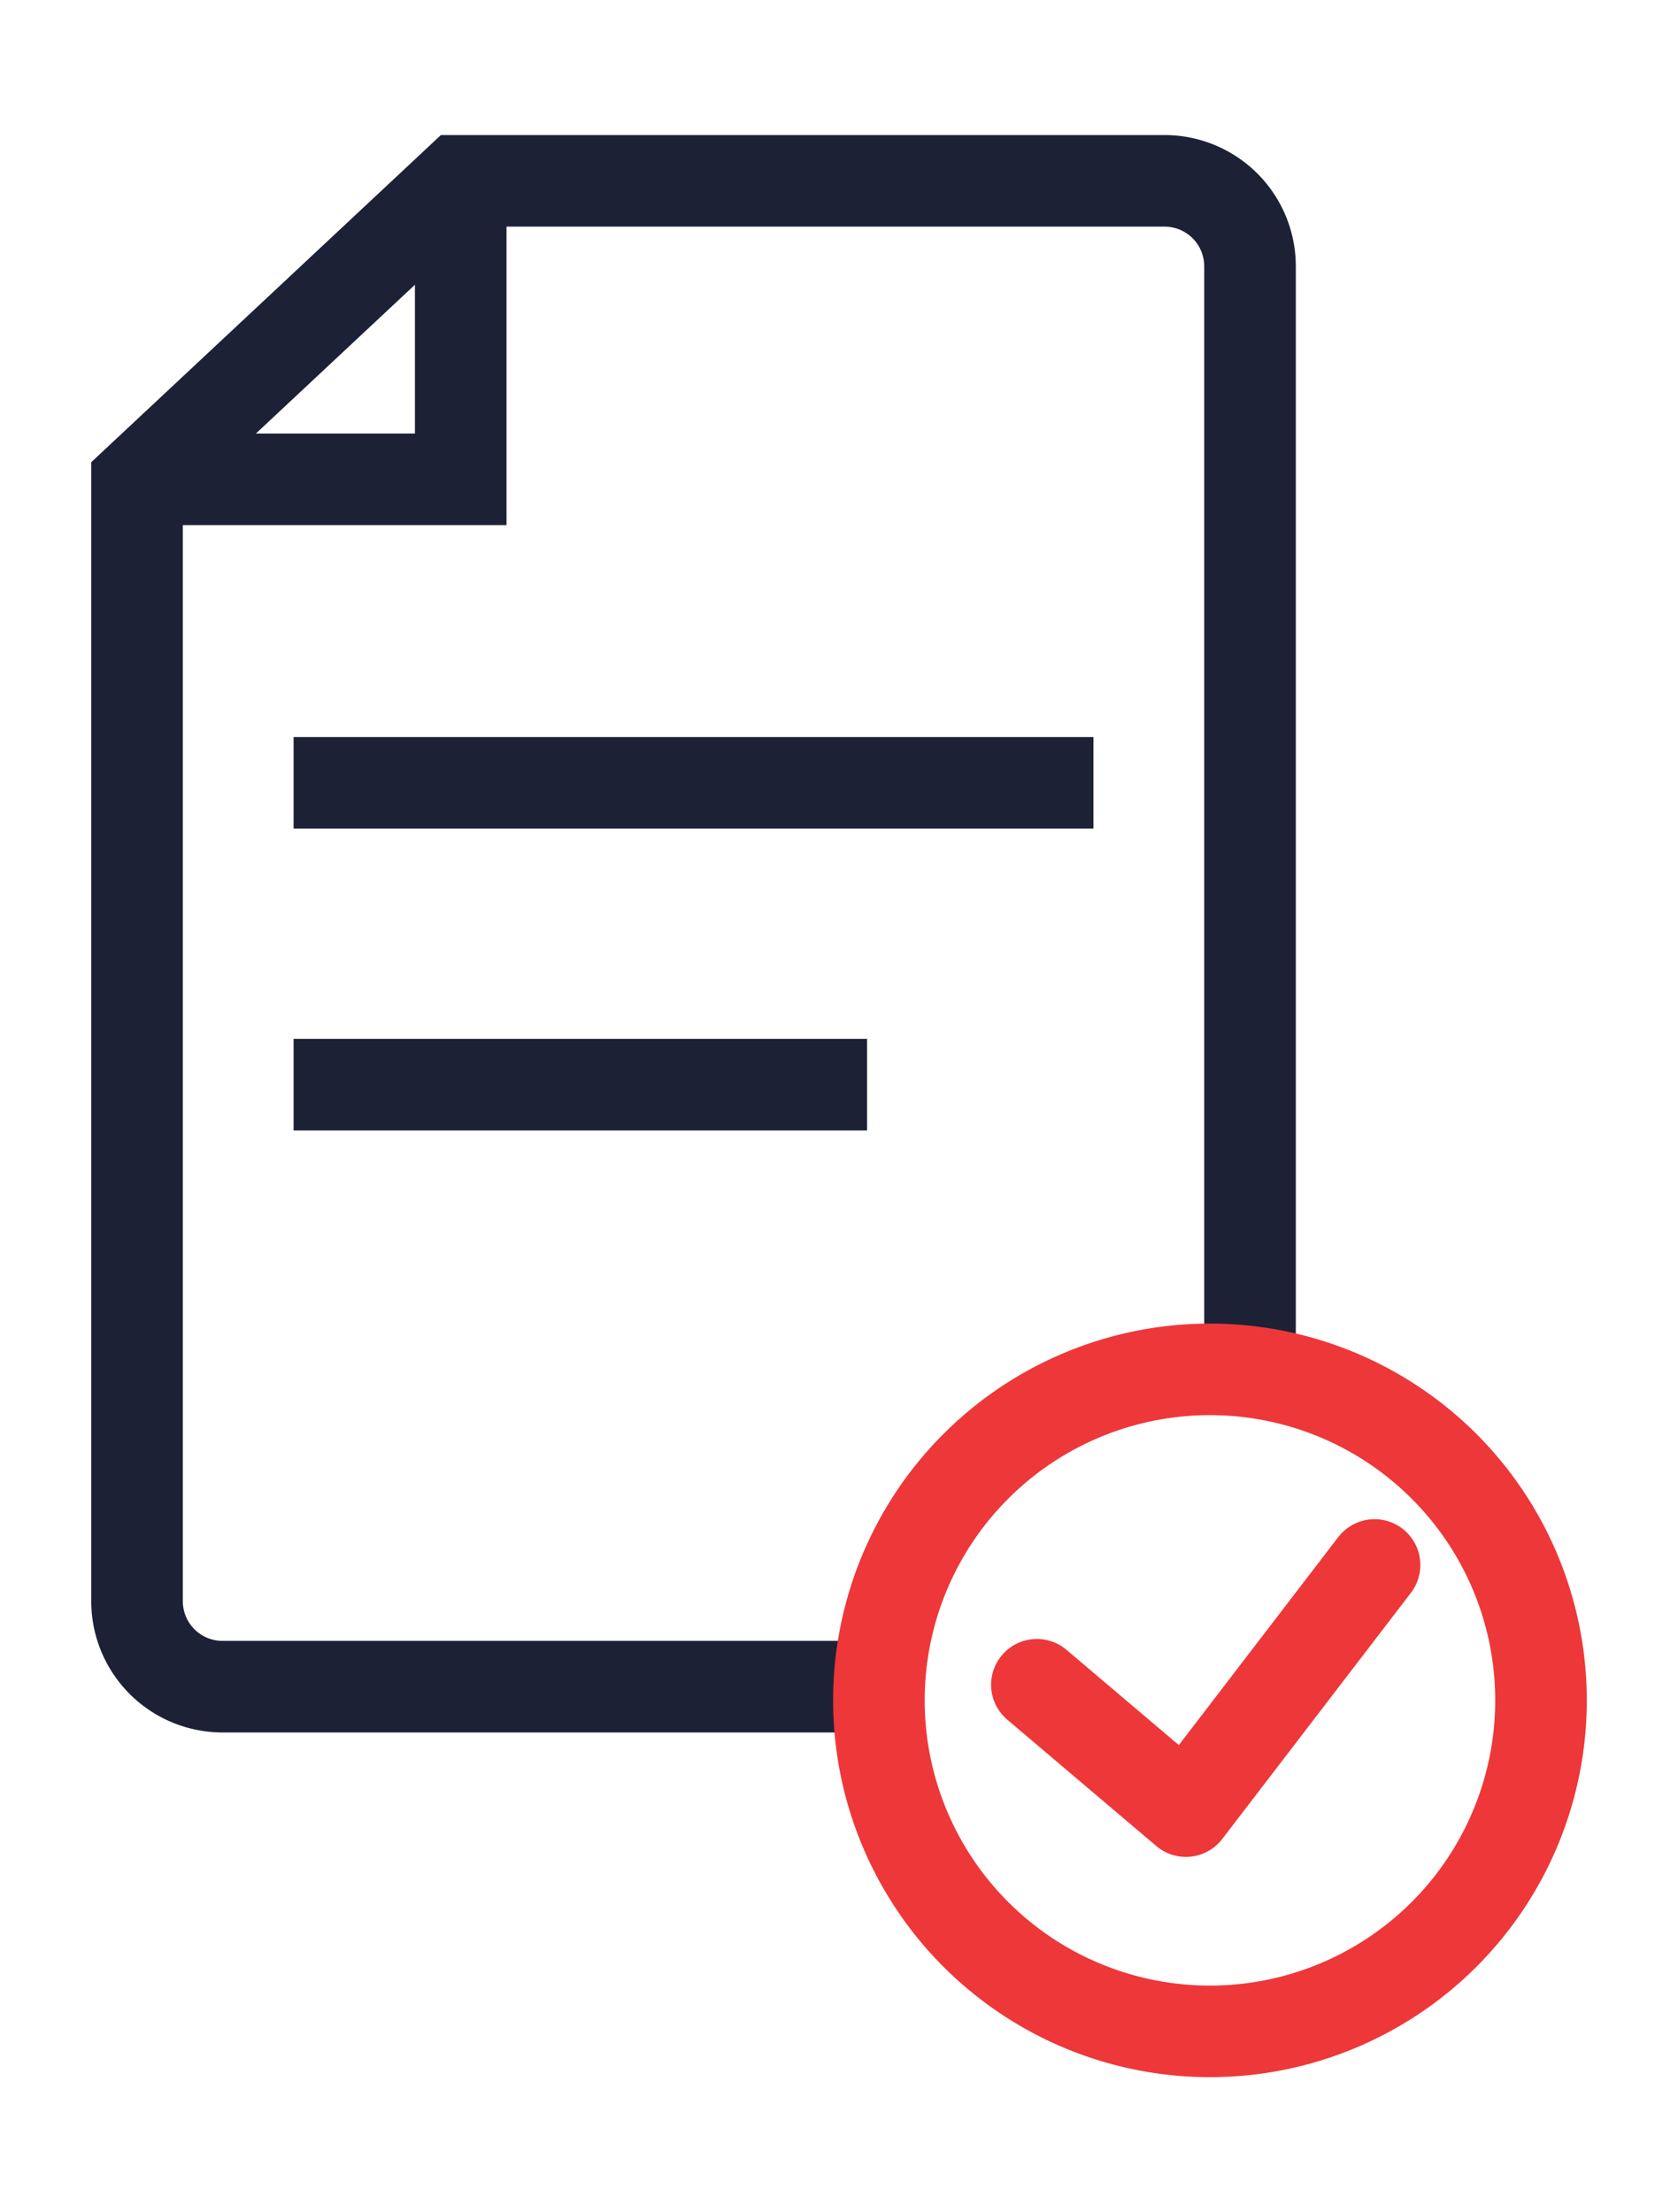<svg xmlns="http://www.w3.org/2000/svg" xmlns:xlink="http://www.w3.org/1999/xlink" width="36.647" height="48.319" viewBox="0 0 36.647 48.319">
  <defs>
    <clipPath id="clip-path">
      <rect id="Rectangle_19856" data-name="Rectangle 19856" width="36.647" height="48.319" fill="none"/>
    </clipPath>
  </defs>
  <g id="Group_74627" data-name="Group 74627" transform="translate(3 4)">
    <g id="Group_74626" data-name="Group 74626" transform="translate(-3 -4)" clip-path="url(#clip-path)">
      <path id="Path_83399" data-name="Path 83399" d="M24.807,26.511V2.366A1.867,1.867,0,0,0,22.94.5H7.531L.5,7.079V31.524a1.867,1.867,0,0,0,1.867,1.867H16.691" transform="translate(2.493 3.45)" fill="none" stroke="#1c2136" stroke-miterlimit="10" stroke-width="2"/>
      <path id="Path_83400" data-name="Path 83400" d="M7.9.5V7.021H.941" transform="translate(2.162 3.449)" fill="none" stroke="#1c2136" stroke-miterlimit="10" stroke-width="2"/>
      <path id="Path_83401" data-name="Path 83401" d="M79.9,111.791a7.23,7.23,0,1,1-7.23-7.23A7.23,7.23,0,0,1,79.9,111.791Z" transform="translate(-46.245 -74.651)" fill="none" stroke="#ee3739" stroke-miterlimit="10" stroke-width="2"/>
      <line id="Line_1233" data-name="Line 1233" x2="17.468" transform="translate(6.412 17.099)" fill="none" stroke="#1c2136" stroke-miterlimit="10" stroke-width="2"/>
      <line id="Line_1234" data-name="Line 1234" x2="12.524" transform="translate(6.412 23.691)" fill="none" stroke="#1c2136" stroke-miterlimit="10" stroke-width="2"/>
      <path id="Path_83402" data-name="Path 83402" d="M79.271,124.306l3.255,2.76,4.12-5.376" transform="translate(-56.626 -87.507)" fill="none" stroke="#ee3739" stroke-linecap="round" stroke-linejoin="round" stroke-miterlimit="10" stroke-width="2"/>
    </g>
  </g>
</svg>
